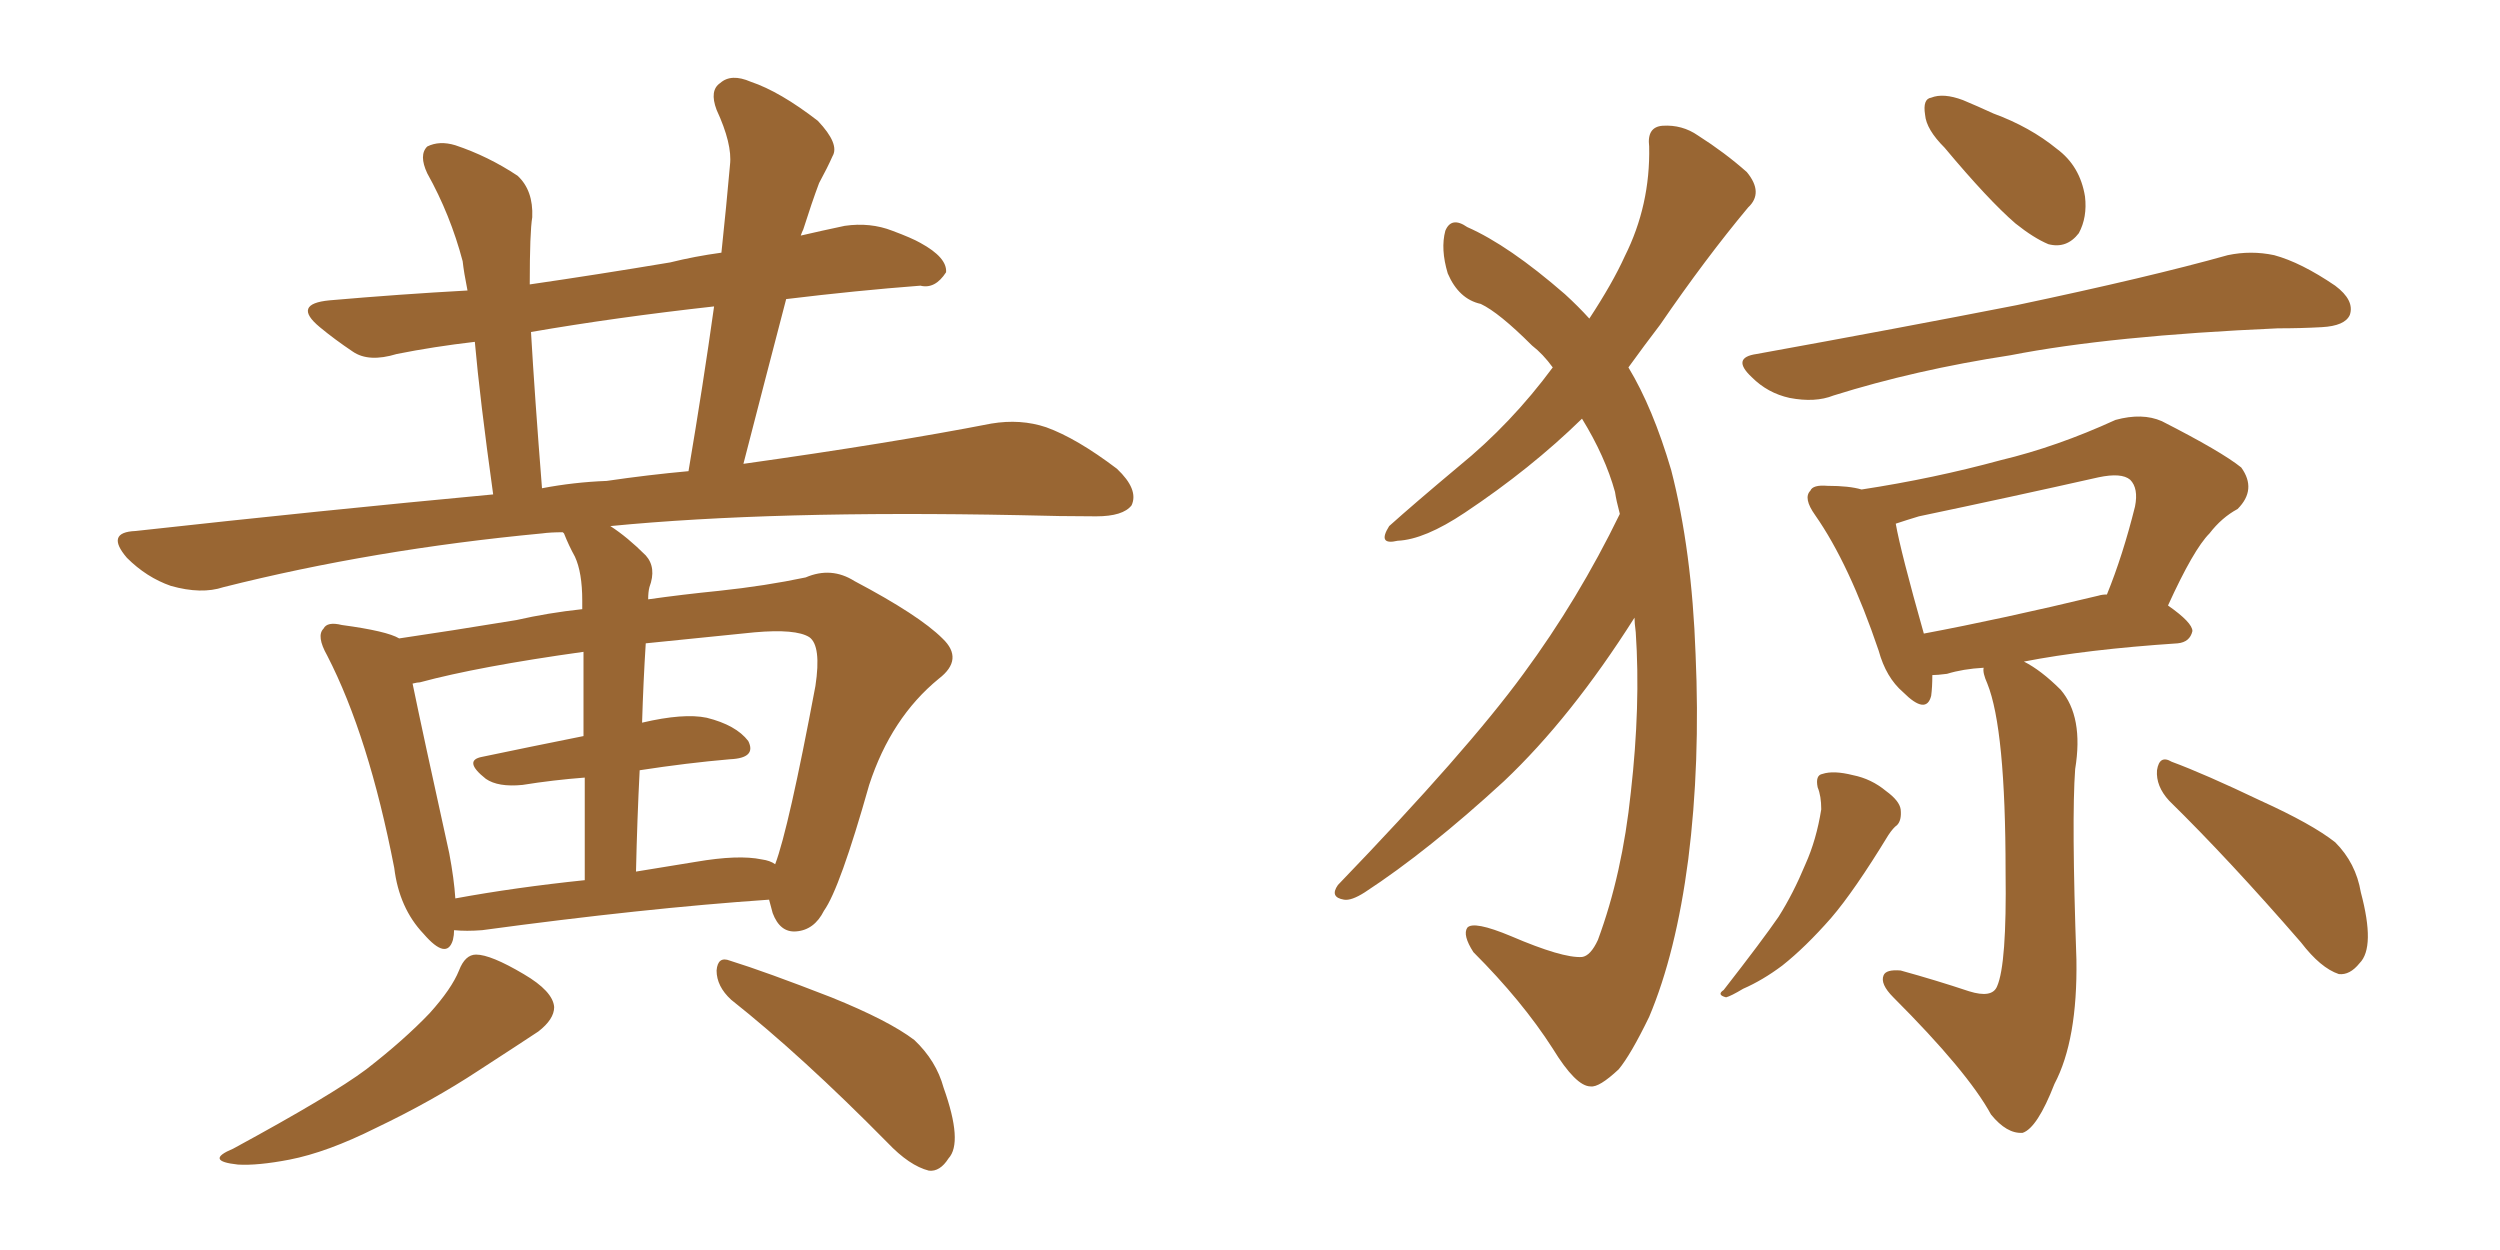 <svg xmlns="http://www.w3.org/2000/svg" xmlns:xlink="http://www.w3.org/1999/xlink" width="300" height="150"><path fill="#996633" padding="10" d="M54.49 111.62L54.49 111.62Q54.49 112.21 54.35 112.79L54.35 112.79Q53.61 115.28 50.83 112.06L50.83 112.06Q47.90 108.98 47.31 104.15L47.31 104.15Q44.24 88.33 39.26 78.66L39.26 78.66Q37.94 76.32 38.82 75.44L38.82 75.44Q39.26 74.56 41.02 75L41.02 75Q46.44 75.73 47.90 76.61L47.90 76.61Q53.91 75.73 61.96 74.41L61.96 74.41Q65.77 73.54 69.87 73.10L69.87 73.10Q69.87 72.22 69.87 72.07L69.87 72.07Q69.87 68.70 68.99 66.80L68.99 66.80Q68.26 65.48 67.68 64.01L67.68 64.01Q67.53 63.87 67.53 63.87L67.53 63.87Q66.06 63.87 65.04 64.01L65.04 64.01Q44.82 65.92 26.81 70.46L26.81 70.46Q24.17 71.34 20.51 70.31L20.51 70.31Q17.58 69.29 15.23 66.94L15.23 66.94Q12.60 63.87 16.26 63.72L16.26 63.72Q38.82 61.23 59.18 59.33L59.18 59.33Q57.57 47.75 56.98 41.02L56.98 41.02Q52.00 41.60 47.61 42.48L47.61 42.48Q44.24 43.51 42.33 42.19L42.33 42.19Q40.14 40.72 38.38 39.26L38.38 39.26Q35.01 36.47 39.55 36.04L39.55 36.04Q48.05 35.30 56.10 34.86L56.10 34.86Q55.66 32.67 55.52 31.35L55.52 31.35Q54.05 25.78 51.27 20.80L51.27 20.80Q50.24 18.60 51.27 17.58L51.27 17.58Q52.73 16.85 54.64 17.43L54.64 17.43Q58.59 18.75 62.11 21.09L62.11 21.09Q64.01 22.85 63.87 26.07L63.87 26.07Q63.57 27.83 63.57 34.13L63.57 34.13Q71.63 32.96 80.42 31.49L80.42 31.49Q83.35 30.76 86.57 30.32L86.57 30.32Q87.16 24.76 87.60 19.78L87.60 19.78Q87.89 17.29 85.99 13.18L85.99 13.18Q85.11 10.84 86.43 9.96L86.43 9.96Q87.74 8.79 90.09 9.81L90.09 9.81Q93.60 10.99 98.14 14.50L98.14 14.50Q100.78 17.29 99.90 18.75L99.90 18.75Q99.32 20.07 98.29 21.97L98.29 21.97Q97.41 24.32 96.39 27.54L96.39 27.54Q96.24 27.83 96.09 28.27L96.09 28.27Q98.58 27.69 101.37 27.10L101.37 27.10Q104.44 26.66 107.08 27.69L107.08 27.69Q109.42 28.56 110.45 29.15L110.45 29.15Q113.67 30.91 113.53 32.67L113.53 32.67Q112.21 34.72 110.45 34.28L110.45 34.28Q102.83 34.86 94.34 35.89L94.34 35.89Q91.85 45.41 89.21 55.66L89.21 55.66Q106.93 53.17 118.95 50.83L118.95 50.83Q122.46 50.24 125.54 51.27L125.54 51.27Q129.20 52.59 134.03 56.25L134.03 56.25Q136.67 58.74 135.79 60.64L135.79 60.64Q134.77 61.96 131.54 61.96L131.54 61.96Q127.29 61.96 122.31 61.82L122.31 61.82Q92.72 61.23 73.24 63.13L73.24 63.13Q75.29 64.45 77.49 66.65L77.49 66.65Q78.81 68.12 77.93 70.46L77.93 70.46Q77.78 71.04 77.78 71.92L77.78 71.92Q81.88 71.34 86.28 70.90L86.28 70.90Q91.85 70.31 96.68 69.29L96.68 69.29Q99.76 67.97 102.54 69.73L102.54 69.73Q110.30 73.83 113.09 76.61L113.09 76.61Q115.72 79.10 112.65 81.45L112.65 81.45Q106.93 86.13 104.30 94.19L104.30 94.19Q100.78 106.64 98.88 109.28L98.88 109.28Q97.71 111.62 95.51 111.77L95.51 111.77Q93.60 111.91 92.72 109.57L92.72 109.57Q92.43 108.54 92.29 107.96L92.29 107.96Q77.34 108.98 57.86 111.62L57.86 111.62Q55.96 111.77 54.49 111.62ZM91.41 103.13L91.41 103.13Q92.43 103.27 93.02 103.71L93.02 103.71Q94.63 99.46 97.85 82.32L97.85 82.32Q98.58 77.49 97.12 76.46L97.12 76.46Q95.51 75.44 90.53 75.88L90.53 75.88Q83.35 76.61 77.49 77.20L77.49 77.20Q77.20 81.74 77.05 86.72L77.05 86.72Q82.03 85.55 84.81 86.13L84.81 86.13Q88.33 87.01 89.79 88.92L89.79 88.92Q90.82 90.97 87.60 91.11L87.60 91.11Q82.47 91.55 76.76 92.43L76.76 92.43Q76.46 98.29 76.32 104.59L76.32 104.59Q79.83 104.00 83.50 103.42L83.50 103.42Q88.62 102.54 91.41 103.13ZM54.64 107.81L54.64 107.81Q61.82 106.49 70.17 105.62L70.17 105.62Q70.17 98.58 70.17 93.31L70.17 93.31Q66.36 93.60 62.70 94.19L62.70 94.19Q59.77 94.48 58.30 93.46L58.30 93.46Q55.52 91.26 57.86 90.82L57.86 90.82Q63.43 89.65 70.02 88.33L70.02 88.33Q70.02 81.88 70.02 78.22L70.02 78.22Q57.42 79.98 50.39 81.88L50.39 81.88Q50.10 81.88 49.51 82.03L49.51 82.03Q50.68 87.74 53.91 102.39L53.91 102.39Q54.49 105.47 54.64 107.81ZM72.80 57.71L72.80 57.71Q77.78 56.98 82.62 56.54L82.62 56.54Q84.38 46.14 85.69 36.77L85.69 36.77Q73.83 38.09 63.72 39.84L63.72 39.84Q64.16 47.46 65.04 58.59L65.04 58.59Q68.85 57.86 72.80 57.71ZM55.08 116.46L55.08 116.46Q55.81 114.55 57.13 114.55L57.13 114.55Q58.89 114.55 62.84 116.89L62.84 116.89Q66.36 118.95 66.50 120.85L66.50 120.85Q66.50 122.31 64.60 123.78L64.60 123.78Q62.40 125.24 57.42 128.47L57.42 128.47Q51.86 132.13 45.12 135.35L45.12 135.35Q39.26 138.28 34.72 139.16L34.72 139.16Q30.91 139.89 28.56 139.75L28.56 139.75Q24.46 139.31 27.98 137.84L27.98 137.84Q39.84 131.40 43.95 128.32L43.95 128.32Q48.49 124.80 51.56 121.58L51.56 121.58Q54.20 118.65 55.08 116.46ZM87.74 119.97L87.74 119.97L87.74 119.97Q85.99 118.36 85.99 116.46L85.99 116.46Q86.13 114.70 87.60 115.28L87.60 115.28Q91.85 116.60 99.76 119.68L99.76 119.68Q106.64 122.46 109.72 124.80L109.72 124.80Q112.35 127.29 113.23 130.52L113.23 130.52Q115.58 137.11 113.82 139.01L113.82 139.01Q112.79 140.63 111.47 140.48L111.47 140.48Q109.13 139.89 106.49 137.11L106.49 137.11Q96.24 126.71 87.74 119.97ZM196.14 74.12L196.14 74.12Q188.53 86.13 180.47 93.75L180.47 93.75Q171.39 102.10 163.77 107.08L163.77 107.08Q162.16 108.11 161.28 107.96L161.28 107.96Q159.52 107.67 160.55 106.20L160.55 106.20Q176.07 90.09 182.81 80.86L182.81 80.86Q189.40 71.92 194.38 61.67L194.38 61.67Q193.95 60.06 193.80 59.03L193.80 59.03Q192.63 54.79 189.84 50.24L189.84 50.24Q183.69 56.25 175.78 61.52L175.78 61.52Q170.95 64.75 167.72 64.89L167.72 64.89Q165.23 65.48 166.70 63.13L166.70 63.13Q169.63 60.50 175.05 55.96L175.05 55.96Q181.35 50.83 186.33 44.09L186.33 44.09Q185.16 42.48 183.84 41.46L183.84 41.46Q179.88 37.50 177.69 36.47L177.69 36.47Q175.05 35.89 173.73 32.81L173.73 32.81Q172.85 29.88 173.44 27.69L173.44 27.69Q174.17 25.93 176.07 27.25L176.07 27.25Q181.05 29.44 187.79 35.30L187.79 35.30Q189.40 36.77 190.72 38.23L190.72 38.23Q193.51 33.98 194.97 30.76L194.97 30.76Q198.05 24.61 197.90 17.58L197.90 17.58Q197.61 15.23 199.51 15.09L199.51 15.09Q201.86 14.94 203.76 16.26L203.76 16.26Q206.98 18.31 209.62 20.65L209.62 20.65Q211.67 23.14 209.77 24.90L209.77 24.90Q204.64 31.05 199.22 38.96L199.22 38.96Q197.31 41.46 195.41 44.09L195.41 44.09Q198.34 48.93 200.54 56.40L200.54 56.40Q203.03 66.06 203.47 78.52L203.47 78.52Q204.05 91.55 202.59 103.13L202.59 103.13Q201.12 114.40 197.90 122.02L197.90 122.02Q195.70 126.56 194.24 128.32L194.24 128.32Q191.89 130.52 190.87 130.37L190.87 130.37Q189.11 130.37 186.33 125.83L186.33 125.83Q182.67 120.12 176.81 114.26L176.81 114.26Q175.49 112.21 176.07 111.33L176.07 111.33Q176.81 110.45 181.35 112.35L181.35 112.35Q187.50 114.99 189.84 114.84L189.84 114.84Q190.87 114.70 191.75 112.79L191.75 112.79Q194.68 104.88 195.70 95.07L195.70 95.07Q196.88 84.67 196.29 75.88L196.29 75.88Q196.14 74.71 196.14 74.12ZM233.35 17.72L233.35 17.72Q231.15 15.53 231.01 13.77L231.01 13.77Q230.71 11.87 231.74 11.72L231.74 11.72Q233.20 11.13 235.55 12.01L235.55 12.01Q237.30 12.74 239.21 13.62L239.21 13.62Q243.60 15.23 246.83 17.87L246.83 17.87Q249.61 19.92 250.20 23.58L250.20 23.58Q250.49 26.07 249.46 27.98L249.46 27.98Q248.00 29.88 245.80 29.30L245.80 29.30Q244.04 28.56 241.85 26.81L241.85 26.81Q238.62 24.02 233.35 17.72ZM210.79 42.48L210.79 42.48Q227.78 39.40 241.99 36.62L241.99 36.62Q257.96 33.25 267.33 30.62L267.33 30.62Q270.12 30.03 272.90 30.62L272.90 30.62Q276.12 31.49 280.22 34.28L280.22 34.28Q282.57 36.04 281.98 37.79L281.98 37.79Q281.40 39.11 278.61 39.26L278.61 39.26Q276.12 39.40 273.34 39.40L273.34 39.40Q253.27 40.28 241.26 42.63L241.26 42.63Q229.83 44.38 220.02 47.46L220.02 47.46Q217.82 48.34 214.75 47.75L214.75 47.75Q212.11 47.17 210.21 45.26L210.21 45.26Q207.71 42.92 210.79 42.48ZM238.04 80.13L238.04 80.13Q235.55 80.27 233.64 80.86L233.64 80.86Q232.47 81.01 231.88 81.01L231.88 81.01Q231.88 82.47 231.74 83.50L231.74 83.50Q231.15 85.84 228.37 83.06L228.37 83.06Q226.32 81.30 225.44 78.08L225.44 78.08Q221.92 67.68 217.82 61.82L217.82 61.82Q216.36 59.77 217.24 58.89L217.24 58.89Q217.53 58.15 219.29 58.30L219.29 58.30Q221.92 58.30 223.39 58.74L223.39 58.74Q232.03 57.42 240.09 55.22L240.09 55.22Q246.83 53.61 253.86 50.39L253.86 50.39Q257.08 49.51 259.42 50.54L259.42 50.54Q266.60 54.20 268.95 56.10L268.95 56.10Q270.85 58.74 268.51 61.08L268.51 61.08Q266.60 62.11 265.14 64.01L265.14 64.01Q263.23 65.92 260.16 72.66L260.16 72.66Q263.09 74.71 263.09 75.73L263.09 75.73Q262.79 77.05 261.33 77.20L261.33 77.20Q250.34 77.93 242.87 79.39L242.87 79.39Q244.92 80.42 247.27 82.76L247.27 82.76Q250.05 85.99 249.02 92.29L249.02 92.29Q248.58 98.29 249.17 115.14L249.17 115.14Q249.32 124.80 246.53 130.08L246.53 130.08Q244.48 135.35 242.72 135.94L242.72 135.94Q240.82 136.08 238.92 133.74L238.92 133.74Q236.13 128.61 227.20 119.68L227.20 119.68Q225.59 118.07 226.03 117.04L226.03 117.04Q226.32 116.31 228.08 116.46L228.08 116.46Q232.32 117.63 236.28 118.95L236.28 118.95Q239.06 119.82 239.65 118.36L239.65 118.36Q240.82 115.72 240.67 104.59L240.67 104.59Q240.67 87.45 238.48 82.03L238.48 82.03Q237.89 80.71 238.04 80.13ZM251.81 71.48L251.81 71.48Q252.25 71.34 252.83 71.34L252.83 71.34Q254.74 66.65 256.20 60.79L256.20 60.79Q256.64 58.59 255.62 57.57L255.62 57.57Q254.59 56.69 251.81 57.28L251.81 57.28Q241.41 59.62 230.27 61.96L230.27 61.96Q228.81 62.40 227.49 62.84L227.49 62.84Q228.08 66.21 230.86 76.03L230.86 76.03Q240.23 74.27 251.81 71.48ZM218.12 94.48L218.12 94.48Q217.82 93.02 218.70 92.87L218.70 92.87Q220.02 92.43 222.36 93.02L222.36 93.02Q224.56 93.46 226.32 94.92L226.32 94.92Q227.93 96.09 228.08 97.12L228.08 97.12Q228.22 98.44 227.64 99.02L227.64 99.02Q227.20 99.32 226.61 100.20L226.61 100.20Q222.51 106.93 219.73 110.16L219.73 110.16Q216.65 113.67 213.87 115.87L213.87 115.87Q211.52 117.63 209.18 118.65L209.18 118.65Q207.71 119.53 207.13 119.68L207.13 119.68Q205.96 119.38 206.84 118.80L206.84 118.80Q211.52 112.79 213.43 110.01L213.43 110.01Q215.19 107.23 216.65 103.71L216.65 103.71Q217.97 100.78 218.55 97.12L218.55 97.12Q218.55 95.51 218.12 94.48ZM260.30 96.09L260.30 96.09L260.30 96.09Q258.69 94.34 258.84 92.43L258.84 92.43Q259.13 90.53 260.60 91.41L260.60 91.41Q264.55 92.87 271.29 96.09L271.29 96.09Q277.44 98.88 280.22 101.07L280.22 101.07Q282.71 103.56 283.30 107.08L283.30 107.08Q285.06 113.67 283.15 115.58L283.15 115.58Q281.98 117.04 280.66 116.89L280.66 116.89Q278.47 116.16 276.12 113.09L276.12 113.09Q267.48 103.13 260.30 96.09Z"/></svg>